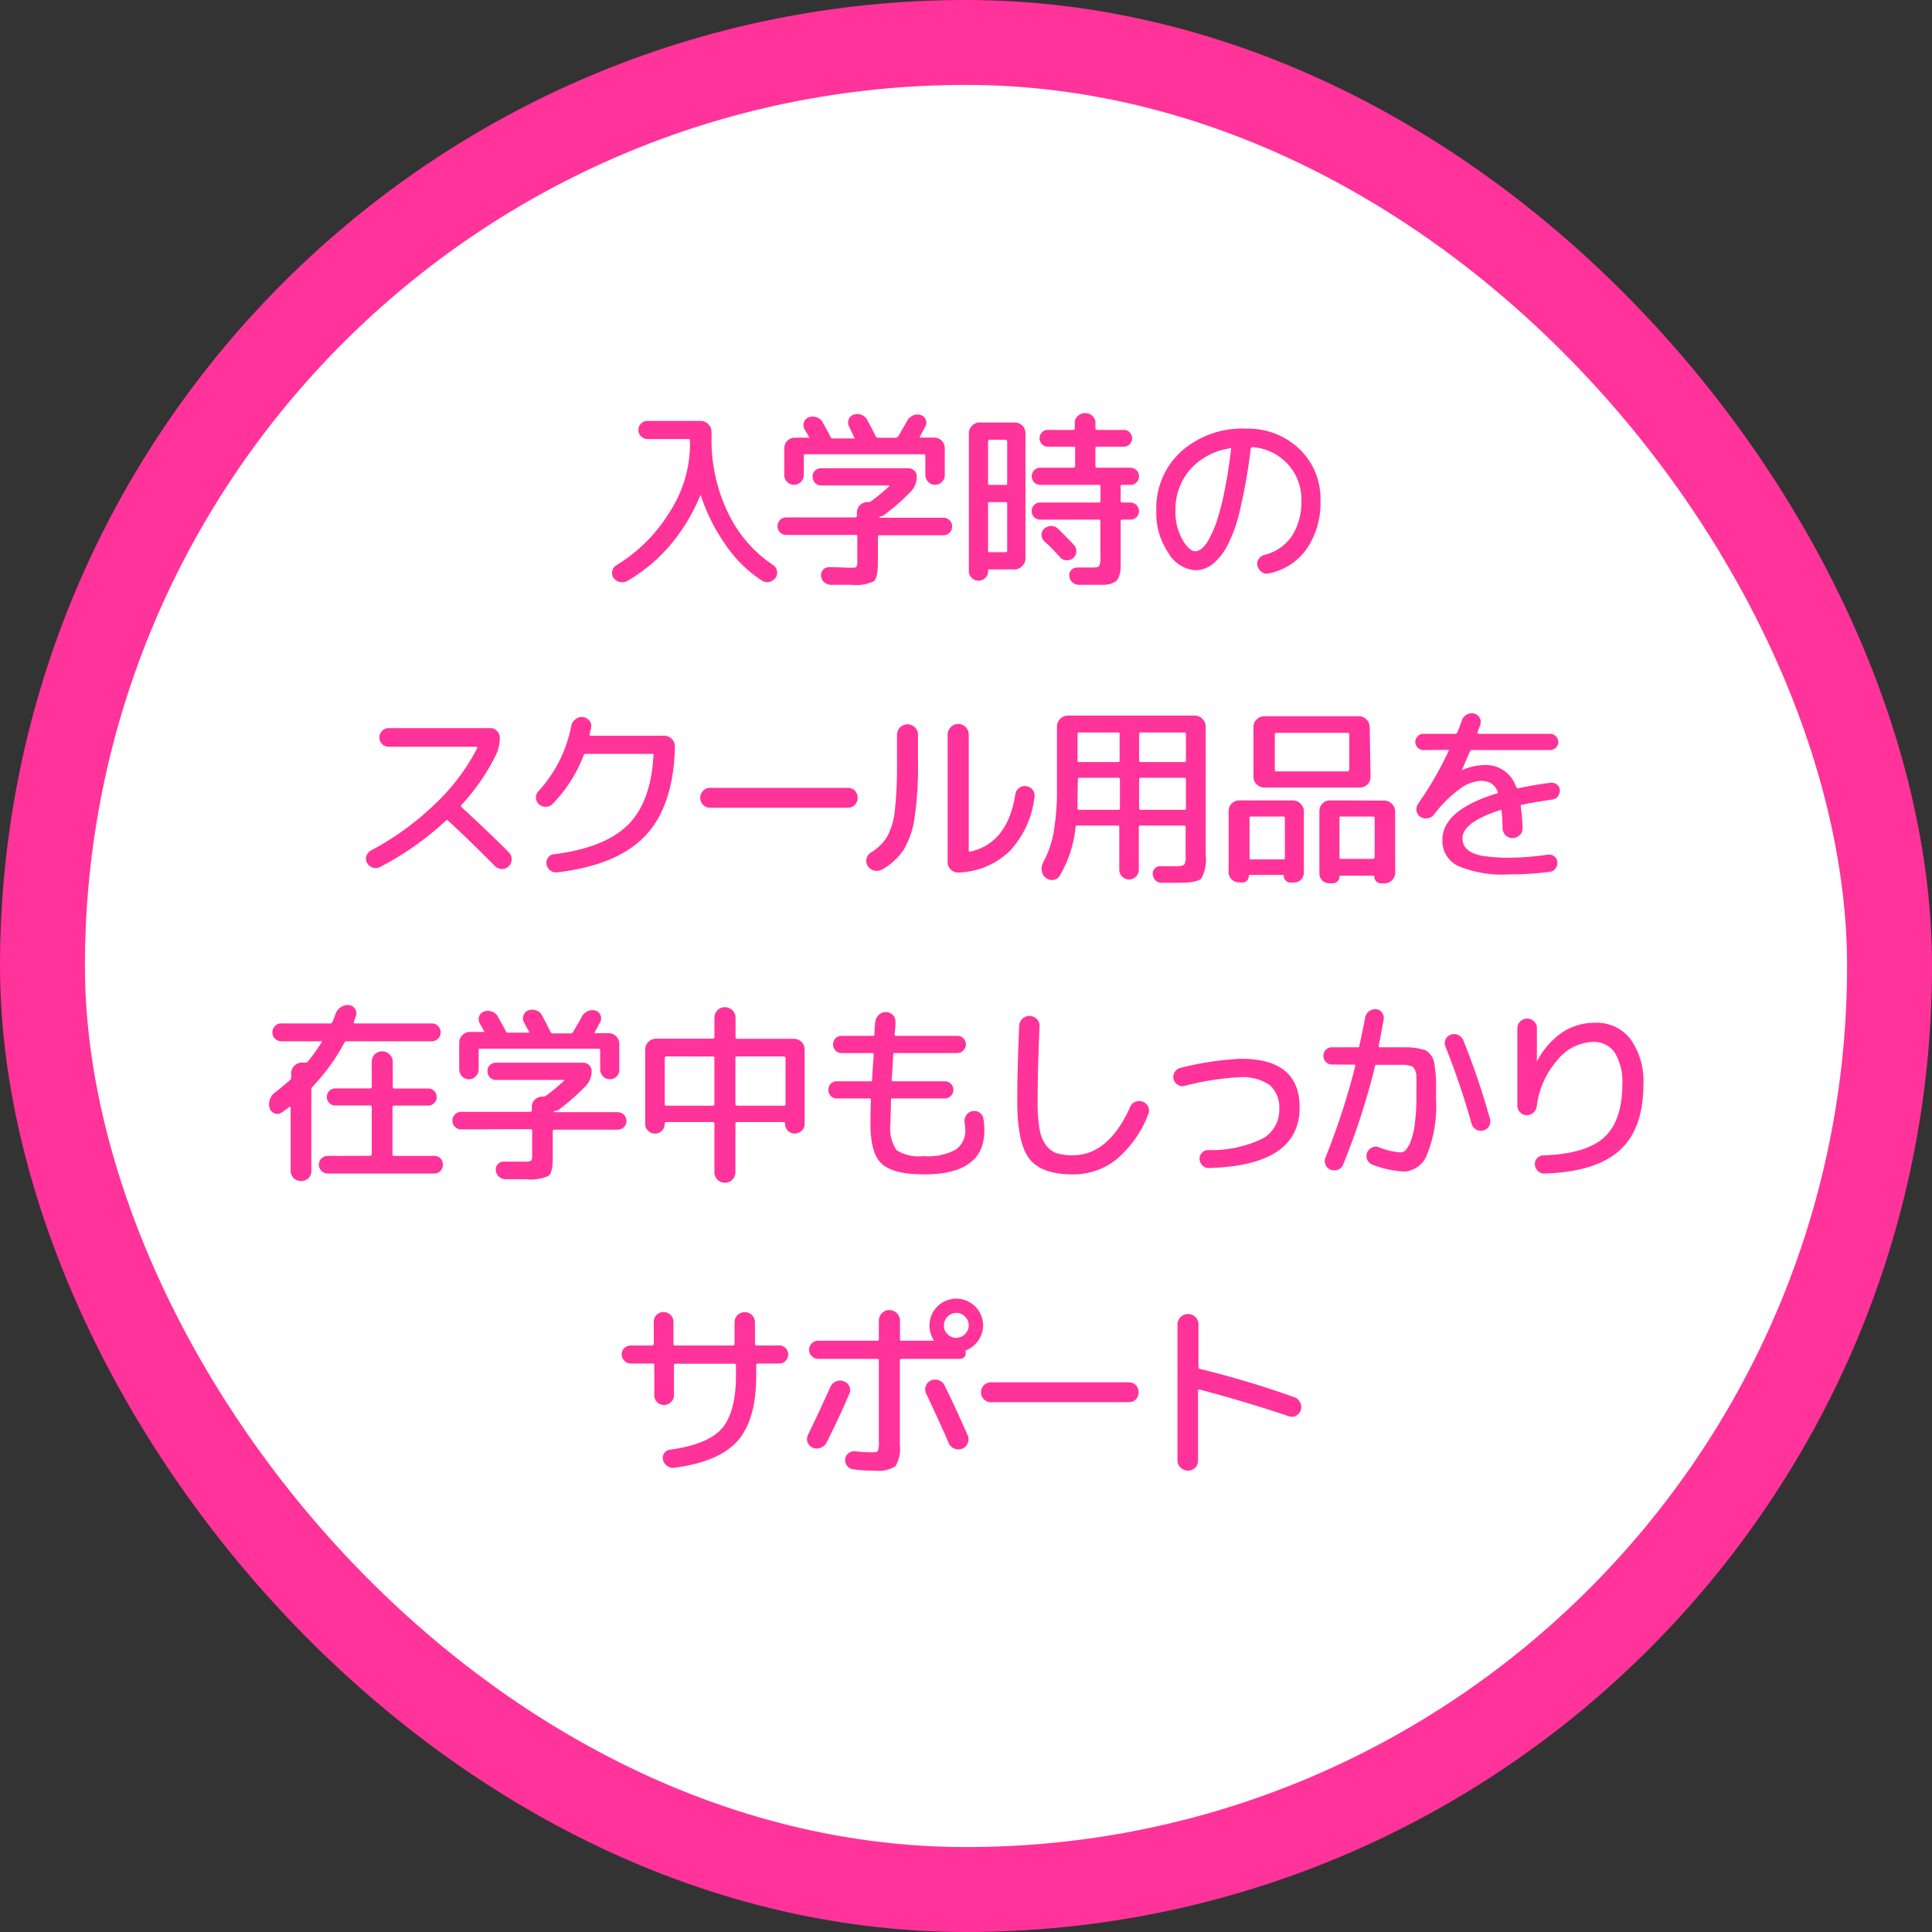 <svg xmlns="http://www.w3.org/2000/svg" viewBox="0 0 182 182"><rect x="0" y="0" width="182" height="182" fill="#333333" stroke="none"/><defs><style>.cls-1{fill:#fff;stroke:#f39;stroke-miterlimit:10;stroke-width:8px;}.cls-2{fill:#f39;}</style></defs><g id="レイヤー_2" data-name="レイヤー 2"><g id="レイヤー_1-2" data-name="レイヤー 1"><rect class="cls-1" x="4" y="4" width="174" height="174" rx="87"/><path class="cls-2" d="M59.09,54.73a1,1,0,0,1-.72.09,1,1,0,0,1-.58-.39.8.8,0,0,1-.11-.65.87.87,0,0,1,.4-.54,15,15,0,0,0,5-5A11.78,11.78,0,0,0,65,42v-.47a.15.15,0,0,0-.17-.17H61a.82.82,0,0,1-.6-.25.78.78,0,0,1-.26-.61.79.79,0,0,1,.25-.59.83.83,0,0,1,.61-.26h5a1,1,0,0,1,.72.31,1,1,0,0,1,.31.72v.6a15.7,15.7,0,0,0,1.54,7,12.2,12.2,0,0,0,4.23,4.93.84.84,0,0,1,.39.55.86.86,0,0,1-.12.66,1,1,0,0,1-.58.39.87.87,0,0,1-.69-.1,12.06,12.06,0,0,1-3.42-3.35A17.39,17.39,0,0,1,66,46.6s0,0,0,0,0,0,0,0a17.75,17.75,0,0,1-2.82,4.7A15.42,15.42,0,0,1,59.09,54.73Z"/><path class="cls-2" d="M74.08,50.39a.81.81,0,0,1-.59-.23.78.78,0,0,1-.24-.59.81.81,0,0,1,.24-.6.86.86,0,0,1,.59-.23h6.48a.14.14,0,0,0,.16-.16v-.29a1,1,0,0,1,.29-.7,1,1,0,0,1,.7-.29h.11a.24.24,0,0,0,.23-.11l.07,0,.06-.06c.44-.33,1-.77,1.57-1.31q.09-.09-.06-.09H77.36a.78.78,0,0,1-.58-.24.81.81,0,0,1-.23-.59.74.74,0,0,1,.23-.57.81.81,0,0,1,.58-.22h8.19a.78.78,0,0,1,.57.22.75.75,0,0,1,.24.57,2,2,0,0,1-.56,1.41,21.34,21.34,0,0,1-2.49,2.19.72.72,0,0,1-.45.16.14.14,0,0,0,0,.11l0,0h6a.84.84,0,0,1,.59.23.81.81,0,0,1,.24.6.78.78,0,0,1-.24.59.8.8,0,0,1-.59.23H82.86a.15.15,0,0,0-.16.17V53c0,.95-.13,1.54-.39,1.76a3.89,3.89,0,0,1-2.09.33c-.42,0-1.1,0-2,0a1,1,0,0,1-.61-.27.88.88,0,0,1-.27-.6.75.75,0,0,1,.79-.79c.89,0,1.53.05,1.91.05s.57,0,.63-.08a1.11,1.11,0,0,0,.09-.6V50.56c0-.11,0-.17-.16-.17Zm14.65-5a.88.88,0,0,1-1.29,0,.91.91,0,0,1-.27-.66v-1.8c0-.09-.06-.14-.17-.14H75.88c-.11,0-.16.05-.16.14v1.8a.91.91,0,0,1-.27.66.89.89,0,0,1-1.3,0,.91.91,0,0,1-.27-.66v-2.5a1,1,0,0,1,1-1h1.24a.09.09,0,0,0,.08,0,.08.08,0,0,0,0-.08,4,4,0,0,0-.2-.36l-.2-.34a.8.8,0,0,1-.07-.66.72.72,0,0,1,.45-.48,1.11,1.11,0,0,1,.74,0,.9.9,0,0,1,.56.45c.39.7.65,1.16.75,1.39a.22.22,0,0,0,.22.15H80.4a.1.1,0,0,0,.08,0,.08.08,0,0,0,0-.08L80,40.21a.77.77,0,0,1-.06-.66.73.73,0,0,1,.46-.48,1,1,0,0,1,.72,0,.87.87,0,0,1,.55.46c.2.33.47.86.83,1.58a.25.25,0,0,0,.22.13h1.65a.29.29,0,0,0,.24-.13c.43-.73.71-1.21.83-1.44a1.15,1.15,0,0,1,.55-.52,1,1,0,0,1,.72-.06.68.68,0,0,1,.48.42.7.7,0,0,1,0,.63l-.54,1a.12.12,0,0,0,0,.08.1.1,0,0,0,.08,0H88a1,1,0,0,1,1,1v2.5A.91.91,0,0,1,88.73,45.4Z"/><path class="cls-2" d="M92.81,54.45a.91.91,0,0,1-1.54-.63v-13a1,1,0,0,1,.3-.72,1,1,0,0,1,.71-.3H95.6a1,1,0,0,1,1,1V52.61a1,1,0,0,1-.31.72,1,1,0,0,1-.71.31H93.2c-.08,0-.12,0-.12.14v0A.83.83,0,0,1,92.81,54.45Zm.27-12.86v3.93c0,.11,0,.16.14.16h1.49c.11,0,.17,0,.17-.16V41.59a.15.15,0,0,0-.17-.16H93.22C93.12,41.43,93.08,41.49,93.08,41.59Zm0,5.85v4.43c0,.1,0,.15.14.15h1.49c.11,0,.17-.05.17-.15V47.44c0-.09-.06-.14-.17-.14H93.22A.12.12,0,0,0,93.08,47.44Zm12.65-1.76c-.11,0-.16,0-.16.14v1.37c0,.1.05.15.16.15h.74a.82.82,0,0,1,.83.8.78.78,0,0,1-.25.58.79.79,0,0,1-.58.23h-.74c-.11,0-.16.06-.16.17v3.29c0,.46,0,.81,0,1.07a2.48,2.48,0,0,1-.13.73,1.17,1.17,0,0,1-.25.49,1.42,1.42,0,0,1-.47.26,2.17,2.17,0,0,1-.69.13l-1,0q-.8,0-1.44,0a.88.88,0,0,1-.6-.27.87.87,0,0,1-.26-.6.65.65,0,0,1,.22-.55.75.75,0,0,1,.57-.21c.37,0,.77,0,1.19,0s.74,0,.82-.13a1.66,1.66,0,0,0,.13-.89V49.12c0-.11,0-.17-.16-.17H98a.78.78,0,0,1-.58-.23.8.8,0,0,1-.23-.58.81.81,0,0,1,.23-.57.78.78,0,0,1,.58-.23h5.51c.11,0,.16-.05.16-.15V45.82c0-.09,0-.14-.16-.14H98a.81.81,0,1,1,0-1.62h3.13c.1,0,.15-.05.15-.16V42.22c0-.09,0-.14-.15-.14H98.71a.75.75,0,0,1-.55-.23.8.8,0,0,1-.23-.56.79.79,0,0,1,.23-.56.71.71,0,0,1,.55-.23h2.39c.1,0,.15-.06.15-.17v-.66a1,1,0,0,1,1.94,0v.66a.15.15,0,0,0,.16.17h2.52a.71.71,0,0,1,.55.23.79.79,0,0,1,.23.56.8.8,0,0,1-.23.56.75.75,0,0,1-.55.23h-2.52c-.1,0-.16.05-.16.14V43.9a.14.14,0,0,0,.16.16h3.12a.83.83,0,0,1,.58.23.8.8,0,0,1,0,1.16.83.83,0,0,1-.58.23Zm-4.59,5.63a.86.86,0,0,1-.65,1.47.87.87,0,0,1-.61-.26c-.55-.6-1-1.1-1.49-1.51a.88.88,0,0,1-.27-.6.72.72,0,0,1,.23-.59,1,1,0,0,1,.64-.27.89.89,0,0,1,.64.23C100.07,50.19,100.57,50.7,101.14,51.31Z"/><path class="cls-2" d="M112.62,53.72a3.2,3.2,0,0,1-2.54-1.61,6.65,6.65,0,0,1-1.15-4,7.22,7.22,0,0,1,2.34-5.58,8.66,8.66,0,0,1,6.12-2.15,7,7,0,0,1,5,1.9,6.43,6.43,0,0,1,2,4.85,7.64,7.64,0,0,1-1.31,4.6,5.76,5.76,0,0,1-3.57,2.29.82.82,0,0,1-.66-.14,1,1,0,0,1-.4-.6.75.75,0,0,1,.13-.63.92.92,0,0,1,.54-.38,4.36,4.36,0,0,0,2.57-1.76,5.86,5.86,0,0,0,.9-3.38,4.82,4.82,0,0,0-1.29-3.42,5,5,0,0,0-3.3-1.59q-.15,0-.18.15a51.66,51.66,0,0,1-1,5.73,13.67,13.67,0,0,1-1.27,3.53,5.4,5.4,0,0,1-1.41,1.68A2.67,2.67,0,0,1,112.62,53.72Zm3.22-11.48a6.15,6.15,0,0,0-3.73,2,5.74,5.74,0,0,0-1.38,3.9,5.24,5.24,0,0,0,.64,2.66c.42.75.84,1.13,1.25,1.13a1,1,0,0,0,.59-.25,3.14,3.14,0,0,0,.69-.91,10.36,10.36,0,0,0,.73-1.69,24.28,24.28,0,0,0,.71-2.76c.24-1.16.45-2.48.63-4a.13.13,0,0,0,0-.1A.08.08,0,0,0,115.84,42.24Z"/><path class="cls-2" d="M35.81,81.67a.84.84,0,0,1-.69.06.88.88,0,0,1-.54-.44.77.77,0,0,1-.06-.66.94.94,0,0,1,.44-.52,26.57,26.57,0,0,0,6-4.35,19.58,19.58,0,0,0,4-5.29q0-.12-.09-.12H36.62a.85.85,0,0,1-.62-.26.83.83,0,0,1-.26-.62.89.89,0,0,1,.88-.88h9.57a.82.82,0,0,1,.62.26.83.83,0,0,1,.27.62,3.7,3.7,0,0,1-.36,1.65,19.82,19.82,0,0,1-3.24,4.7c-.06.06-.06.13,0,.22q2.49,2.28,4.45,4.25a.88.88,0,0,1,.27.65.9.9,0,0,1-.27.66.85.85,0,0,1-.66.26.92.92,0,0,1-.65-.28c-1.64-1.65-3.1-3.08-4.4-4.26a.14.14,0,0,0-.23,0A28,28,0,0,1,35.81,81.67Z"/><path class="cls-2" d="M52.08,75.71a.89.89,0,0,1-.63.29.92.92,0,0,1-.67-.23.86.86,0,0,1-.29-.61.82.82,0,0,1,.24-.63,12.6,12.6,0,0,0,3.08-6.12,1,1,0,0,1,.37-.63,1,1,0,0,1,.69-.24,1,1,0,0,1,.63.32.7.7,0,0,1,.18.65c0,.08,0,.18-.07.33s0,.25-.06.32,0,.15.13.15h6.87a1,1,0,0,1,.73.3.94.94,0,0,1,.3.72q-.12,5.58-2.79,8.4c-1.78,1.88-4.55,3-8.32,3.45a.87.87,0,0,1-.64-.19.89.89,0,0,1-.35-.59.82.82,0,0,1,.16-.62.71.71,0,0,1,.56-.31q4.75-.6,6.93-2.74t2.43-6.57c0-.1,0-.14-.14-.14H55.17a.18.18,0,0,0-.19.14A13.54,13.54,0,0,1,52.08,75.71Z"/><path class="cls-2" d="M67,76.09a.94.94,0,1,1,0-1.87H79.87a.92.92,0,0,1,.67.27,1,1,0,0,1,0,1.33.92.92,0,0,1-.67.27Z"/><path class="cls-2" d="M83.1,81.91a1,1,0,0,1-.76.09.93.93,0,0,1-.61-.45.86.86,0,0,1-.09-.7.93.93,0,0,1,.43-.56,4.31,4.31,0,0,0,1.53-1.53,6.63,6.63,0,0,0,.7-2.44,38.66,38.66,0,0,0,.2-4.49V69.22a1,1,0,0,1,.29-.7,1,1,0,0,1,1.4,0,1,1,0,0,1,.29.7v2.61A33.46,33.46,0,0,1,86.16,77a8.18,8.18,0,0,1-1,3A5.93,5.93,0,0,1,83.1,81.91Zm7.18.28a.89.89,0,0,1-.71-.27,1,1,0,0,1-.3-.72v-12a1,1,0,0,1,.3-.7.93.93,0,0,1,.69-.3,1,1,0,0,1,1,1V80.11c0,.1,0,.15.14.12,2.36-.54,3.77-2.34,4.25-5.42a.87.87,0,0,1,.35-.58.83.83,0,0,1,.66-.17.9.9,0,0,1,.61.34.8.8,0,0,1,.18.67,8.84,8.84,0,0,1-2.35,5.12A7.22,7.22,0,0,1,90.28,82.19Z"/><path class="cls-2" d="M99.25,82.89a.92.92,0,0,1-.73-.19,1,1,0,0,1-.38-.68,1.23,1.23,0,0,1,.13-.78,9.49,9.49,0,0,0,1-2.91,24.09,24.09,0,0,0,.3-4.25V68.44a1,1,0,0,1,.3-.72,1,1,0,0,1,.71-.31h12a1.06,1.06,0,0,1,1,1V80.56a3.63,3.63,0,0,1-.41,2.19c-.27.28-1,.41-2.11.41-.34,0-.89,0-1.66,0a.75.75,0,0,1-.56-.25.88.88,0,0,1-.25-.58.68.68,0,0,1,.21-.53.64.64,0,0,1,.53-.2l1.42,0a1.35,1.35,0,0,0,.8-.14,1.41,1.41,0,0,0,.14-.82V77.93a.14.14,0,0,0-.16-.16h-4.09a.14.14,0,0,0-.16.16v4a.92.92,0,0,1-1.84,0v-4a.14.14,0,0,0-.16-.16h-3.8c-.08,0-.14,0-.16.16a11.21,11.21,0,0,1-1.48,4.55A.87.87,0,0,1,99.25,82.89Zm2.26-8.06c0,.31,0,.75,0,1.3,0,.11,0,.16.14.16h3.69a.14.14,0,0,0,.16-.16v-2.7a.14.14,0,0,0-.16-.16h-3.65c-.1,0-.15,0-.15.16Zm0-5.69v2.49c0,.11,0,.16.15.16h3.65a.14.14,0,0,0,.16-.16V69.14c0-.09,0-.14-.16-.14h-3.65C101.56,69,101.51,69.05,101.51,69.14Zm5.8,0v2.49a.14.14,0,0,0,.16.16h4.09a.14.14,0,0,0,.16-.16V69.14c0-.09-.06-.14-.16-.14h-4.09C107.36,69,107.31,69.05,107.31,69.14Zm0,4.29v2.7a.14.14,0,0,0,.16.16h4.09a.14.14,0,0,0,.16-.16v-2.7a.14.14,0,0,0-.16-.16h-4.09A.14.14,0,0,0,107.31,73.43Z"/><path class="cls-2" d="M116.71,83.11a.9.9,0,0,1-.69-.28.89.89,0,0,1-.28-.67V76.4a1,1,0,0,1,1-1h5.06a1,1,0,0,1,.72.31,1,1,0,0,1,.31.72v5.78a.91.91,0,0,1-.28.66.94.94,0,0,1-.68.27h-.3a.6.6,0,0,1-.44-.18.56.56,0,0,1-.19-.43c0-.07,0-.11-.09-.11h-3.1a.1.1,0,0,0-.11.11.61.61,0,0,1-.61.61Zm1-6v3.71c0,.1.06.14.16.14h3c.11,0,.17,0,.17-.14V77.06c0-.09-.06-.14-.17-.14h-3C117.72,76.92,117.66,77,117.66,77.06Zm11.4-3.92a1,1,0,0,1-1,1H119.1a1,1,0,0,1-.72-.3,1,1,0,0,1-.3-.72V68.48a.94.94,0,0,1,.3-.71,1,1,0,0,1,.72-.3H128a1,1,0,0,1,.72.3,1,1,0,0,1,.31.71Zm-2-.61V69.18c0-.1-.06-.14-.17-.14h-6.69c-.11,0-.16,0-.16.14v3.35c0,.09,0,.14.16.14h6.69C127,72.67,127.08,72.62,127.08,72.53Zm3.29,2.84a1,1,0,0,1,.72.31,1,1,0,0,1,.31.72v5.76a1,1,0,0,1-1,1h-.35a.61.61,0,0,1-.61-.61.1.1,0,0,0-.11-.11h-3.09c-.06,0-.09,0-.09.11a.59.59,0,0,1-.19.43.64.64,0,0,1-.44.18h-.33a.92.92,0,0,1-.93-.93V76.4a1,1,0,0,1,1-1Zm-.9,5.4V77.06c0-.09-.05-.14-.16-.14h-3c-.11,0-.16,0-.16.14v3.71c0,.1,0,.14.16.14h3C129.42,80.91,129.47,80.87,129.47,80.77Z"/><path class="cls-2" d="M134.08,70.66a.79.79,0,0,1-.76-.76.78.78,0,0,1,.23-.54.7.7,0,0,1,.53-.23h3a.24.24,0,0,0,.22-.17c.19-.48.33-.84.41-1.09a1,1,0,0,1,.45-.55.92.92,0,0,1,.71-.1.82.82,0,0,1,.57,1.08l-.12.32a2.69,2.69,0,0,1-.13.36c0,.1,0,.15.11.15h6.73a.79.79,0,0,1,.77.77.7.7,0,0,1-.23.53.78.78,0,0,1-.54.23h-7.34a.22.22,0,0,0-.22.12c-.06.15-.31.73-.76,1.77v0h0a5.67,5.67,0,0,1,2.12-.48,3,3,0,0,1,3,2.08.17.17,0,0,0,.18.11c1-.21,2-.39,3.06-.52a.83.83,0,0,1,.59.16.72.72,0,0,1,.28.52.94.94,0,0,1-.19.61.77.77,0,0,1-.54.29c-1,.15-2,.31-2.82.49-.11,0-.15.08-.13.18a18.61,18.61,0,0,1,.17,2,.87.87,0,0,1-.27.68.94.94,0,0,1-1.34,0,1,1,0,0,1-.28-.68c0-.72-.05-1.25-.08-1.58,0-.09,0-.12-.16-.09-2.35.77-3.53,1.64-3.53,2.63a1.51,1.51,0,0,0,.17.73,1.49,1.49,0,0,0,.61.58,3.81,3.81,0,0,0,1.36.4,15.69,15.69,0,0,0,2.27.14,26.64,26.64,0,0,0,3.64-.29.83.83,0,0,1,.59.16.68.68,0,0,1,.29.53.83.83,0,0,1-.17.62.76.76,0,0,1-.55.31,28.69,28.69,0,0,1-3.8.24,10.91,10.91,0,0,1-4.82-.79,2.61,2.61,0,0,1-1.48-2.46c0-1.87,1.7-3.32,5.1-4.37.11,0,.14-.09.09-.2a1.55,1.55,0,0,0-.62-.77,2,2,0,0,0-1-.22,3.64,3.64,0,0,0-2,.81,11.21,11.21,0,0,0-2.34,2.34.92.92,0,0,1-.62.37.94.94,0,0,1-.68-.13.81.81,0,0,1-.37-.57.85.85,0,0,1,.15-.66,32,32,0,0,0,2.88-5s0,0,0-.08,0,0-.08,0Z"/><path class="cls-2" d="M26.56,104.78a.67.67,0,0,1-.64.12.77.77,0,0,1-.51-.47,1.31,1.31,0,0,1,0-.83,1.44,1.44,0,0,1,.51-.7c.39-.3.86-.68,1.4-1.15a.26.26,0,0,0,.11-.23v-.4a1,1,0,0,1,.3-.72.94.94,0,0,1,.71-.3h.32A.28.28,0,0,0,29,100a16.26,16.26,0,0,0,1.3-1.82.07.07,0,0,0,0-.09.08.08,0,0,0-.08,0H26.49a.84.84,0,0,1-.83-.83.86.86,0,0,1,.25-.61.78.78,0,0,1,.58-.24H31.1a.22.22,0,0,0,.22-.14q.21-.51.3-.78a1.22,1.22,0,0,1,.5-.62,1.16,1.16,0,0,1,.74-.19.78.78,0,0,1,.58.35.71.71,0,0,1,.09.66c0,.07-.06.17-.1.29s-.07.22-.1.29,0,.14.09.14h7.26a.8.8,0,0,1,.58.24.86.86,0,0,1,.25.61.78.78,0,0,1-.24.58.8.8,0,0,1-.59.25h-8a.26.26,0,0,0-.24.14,18.89,18.89,0,0,1-3,4.14.4.4,0,0,0-.11.29v7.59a.93.93,0,0,1-1,1,.92.92,0,0,1-.67-.27.94.94,0,0,1-.28-.7v-6s0,0-.06,0a.06.06,0,0,0-.07,0A8.46,8.46,0,0,1,26.56,104.78Zm8.3,4.1a.14.14,0,0,0,.16-.16v-4.41c0-.11-.05-.17-.16-.17H31.6a.75.75,0,0,1-.57-.23.76.76,0,0,1-.24-.57.78.78,0,0,1,.24-.58.75.75,0,0,1,.57-.23h3.26c.11,0,.16-.06.16-.17V100a1,1,0,0,1,.29-.69,1,1,0,0,1,1.37,0A1,1,0,0,1,37,100v2.37c0,.11.05.17.14.17h3.17a.81.81,0,0,1,.59.23.78.78,0,0,1,.24.58.76.76,0,0,1-.24.57.81.81,0,0,1-.59.23H37.11c-.09,0-.14.06-.14.17v4.41c0,.11.05.16.14.16h3.78a.79.79,0,0,1,.83.83.82.82,0,0,1-.23.59.81.81,0,0,1-.6.24h-10a.86.86,0,0,1-.61-.25.83.83,0,0,1,0-1.17.85.85,0,0,1,.61-.24Z"/><path class="cls-2" d="M43.45,106.39a.78.78,0,0,1-.58-.23.78.78,0,0,1-.25-.59.82.82,0,0,1,.83-.83h6.48a.15.15,0,0,0,.17-.16v-.29a.94.94,0,0,1,.28-.7,1,1,0,0,1,.7-.29h.11a.26.26,0,0,0,.24-.11l.06,0,.06-.06c.45-.33,1-.77,1.57-1.31q.09-.09-.06-.09H46.73a.78.78,0,0,1-.58-.24.86.86,0,0,1-.23-.59.78.78,0,0,1,.23-.57.81.81,0,0,1,.58-.22h8.19a.77.77,0,0,1,.57.22.75.75,0,0,1,.24.57,2,2,0,0,1-.56,1.41,21.19,21.19,0,0,1-2.48,2.19.77.77,0,0,1-.45.16.13.13,0,0,0-.06.11l0,0h6a.83.83,0,0,1,.58.23.82.82,0,0,1,.25.6.82.82,0,0,1-.83.82H52.24a.15.15,0,0,0-.17.17V109c0,1-.12,1.54-.38,1.76a4,4,0,0,1-2.1.33c-.42,0-1.1,0-2,0a1,1,0,0,1-.62-.27.91.91,0,0,1-.26-.6.67.67,0,0,1,.21-.57.73.73,0,0,1,.58-.22c.88,0,1.52,0,1.9,0a1.32,1.32,0,0,0,.64-.08,1.22,1.22,0,0,0,.09-.6v-2.21a.15.15,0,0,0-.17-.17Zm14.65-5a.83.83,0,0,1-.64.28.85.85,0,0,1-.65-.28.91.91,0,0,1-.27-.66v-1.8c0-.09-.06-.14-.16-.14H45.25c-.11,0-.16,0-.16.14v1.8a.91.91,0,0,1-.27.66.85.85,0,0,1-.65.28.86.86,0,0,1-.65-.28,1,1,0,0,1-.26-.66v-2.5a1,1,0,0,1,.3-.72,1,1,0,0,1,.72-.3h1.24a.08.08,0,0,0,.08,0,.08.08,0,0,0,0-.08,2.44,2.44,0,0,0-.2-.36c-.09-.16-.16-.27-.19-.34a.81.81,0,0,1-.08-.66.76.76,0,0,1,.46-.48,1.07,1.07,0,0,1,.73,0,.9.9,0,0,1,.56.45c.4.7.65,1.16.76,1.39a.2.2,0,0,0,.21.15h1.91a.09.09,0,0,0,.08,0,.08.08,0,0,0,0-.08l-.47-.88a.77.77,0,0,1-.06-.66.76.76,0,0,1,.46-.48,1.08,1.08,0,0,1,.73,0,.9.9,0,0,1,.55.46c.19.33.46.86.82,1.58a.25.25,0,0,0,.22.13h1.66a.29.29,0,0,0,.23-.13c.43-.73.71-1.21.83-1.44a1.15,1.15,0,0,1,.55-.52,1,1,0,0,1,.73-.06.68.68,0,0,1,.47.42.73.73,0,0,1,0,.63l-.54,1s0,0,0,.08a.08.08,0,0,0,.08,0h1.24a1,1,0,0,1,1,1v2.5A.91.91,0,0,1,58.1,101.4Z"/><path class="cls-2" d="M61.7,106.79a.89.89,0,0,1-.65-.27.88.88,0,0,1-.27-.65v-7a1,1,0,0,1,.3-.72,1,1,0,0,1,.71-.3h5.35a.15.15,0,0,0,.16-.17V95.87a1,1,0,0,1,.3-.71.94.94,0,0,1,.69-.28,1,1,0,0,1,1,1v1.81c0,.11,0,.17.16.17h5.35a1,1,0,0,1,1,1v7a.85.85,0,0,1-.28.65.89.89,0,0,1-.65.27.87.87,0,0,1-.66-.27.93.93,0,0,1-.26-.66.13.13,0,0,0-.15-.15H69.44a.14.14,0,0,0-.16.16v4.58a1,1,0,0,1-.3.7,1,1,0,0,1-.69.28.94.94,0,0,1-.69-.28,1,1,0,0,1-.3-.7v-4.58a.15.15,0,0,0-.16-.16H62.76c-.09,0-.14.05-.14.15a.93.93,0,0,1-.26.66A.9.9,0,0,1,61.7,106.79Zm.92-7.13V104a.14.14,0,0,0,.16.16h4.36a.14.14,0,0,0,.16-.16V99.66c0-.09-.06-.14-.16-.14H62.78C62.67,99.52,62.62,99.57,62.62,99.66Zm11.18-.14H69.44c-.11,0-.16,0-.16.14V104a.14.14,0,0,0,.16.16H73.8A.14.14,0,0,0,74,104V99.66C74,99.57,73.9,99.52,73.8,99.52Z"/><path class="cls-2" d="M78.84,103.48a.82.82,0,0,1-.58-.23.85.85,0,0,1,0-1.16.82.82,0,0,1,.58-.23H82c.11,0,.16,0,.16-.14,0-.32.06-1.1.15-2.36,0-.11-.05-.16-.15-.16H79.29a.78.78,0,0,1-.58-.24.75.75,0,0,1-.23-.57.79.79,0,0,1,.81-.81h2.93c.11,0,.16-.06.16-.17,0-.48.05-.85.07-1.13a1.08,1.08,0,0,1,.34-.68,1,1,0,0,1,.69-.26.93.93,0,0,1,.65.3.87.87,0,0,1,.22.68c0,.25,0,.61-.08,1.09,0,.11,0,.17.15.17h5.76a.75.75,0,0,1,.57.23.78.78,0,0,1,.24.58.82.82,0,0,1-.81.81H84.31a.14.14,0,0,0-.16.16c-.08,1.19-.12,2-.15,2.34a.14.14,0,0,0,.16.16H89a.81.81,0,1,1,0,1.62H84.09c-.11,0-.16,0-.16.14,0,.89-.05,1.64-.05,2.24a3.65,3.65,0,0,0,.58,2.49,3.94,3.94,0,0,0,2.57.56,5.44,5.44,0,0,0,3-.61,2.16,2.16,0,0,0,.9-1.94,3.19,3.19,0,0,0-.06-.59,1,1,0,0,1,.15-.7.82.82,0,0,1,.55-.39.89.89,0,0,1,.69.12.83.83,0,0,1,.38.57,6.6,6.6,0,0,1,.09,1.12q0,4.14-5.67,4.14c-2,0-3.27-.34-4-1S82,107.69,82,105.86c0-.63,0-1.37.05-2.24,0-.09-.05-.14-.16-.14Z"/><path class="cls-2" d="M101.05,110.63q-2.94,0-4.08-1.47t-1.14-5.37q0-3,.18-7.13a1,1,0,0,1,.31-.7,1,1,0,0,1,.7-.26,1,1,0,0,1,.66.31.87.87,0,0,1,.25.68q-.18,4.05-.18,7.1a14.9,14.9,0,0,0,.18,2.57,3.47,3.47,0,0,0,.62,1.54,2.15,2.15,0,0,0,1,.74,5.17,5.17,0,0,0,1.5.19q3.38,0,5.42-4.56a.83.83,0,0,1,.49-.48.87.87,0,0,1,.69,0,.91.91,0,0,1,.52.48.87.87,0,0,1,0,.69,10.42,10.42,0,0,1-3,4.26A6.47,6.47,0,0,1,101.05,110.63Z"/><path class="cls-2" d="M111.6,102.29a.79.79,0,0,1-.67-.11.87.87,0,0,1,.27-1.58,28,28,0,0,1,5.72-.86c3.68,0,5.51,1.53,5.51,4.59q0,5.46-8.53,5.7a.79.79,0,0,1-.6-.22.92.92,0,0,1-.3-.61.81.81,0,0,1,.21-.59.78.78,0,0,1,.58-.27,11.12,11.12,0,0,0,5.11-1.06,3.05,3.05,0,0,0,1.61-2.77,2.79,2.79,0,0,0-.91-2.3,4.5,4.5,0,0,0-2.86-.73A25.64,25.64,0,0,0,111.6,102.29Z"/><path class="cls-2" d="M125.48,100.28a.8.8,0,0,1-.81-.81.82.82,0,0,1,.23-.58.78.78,0,0,1,.58-.23h2.39c.11,0,.17,0,.18-.13.27-1.2.45-2.11.56-2.72a1,1,0,0,1,1-.75.76.76,0,0,1,.57.32.8.8,0,0,1,.17.63c-.2,1.1-.35,1.93-.47,2.48,0,.11,0,.17.11.17h2.54a6,6,0,0,1,1,.09,5.4,5.4,0,0,1,.73.18,1.33,1.33,0,0,1,.47.4,1.56,1.56,0,0,1,.33.57,8.78,8.78,0,0,1,.14.9,10.48,10.48,0,0,1,.08,1.19v1.62a12,12,0,0,1-.82,5.07,2.44,2.44,0,0,1-2.15,1.68,9.34,9.34,0,0,1-2.9-.6.88.88,0,1,1,.58-1.65,6.43,6.43,0,0,0,2,.45.68.68,0,0,0,.5-.31,2.89,2.89,0,0,0,.47-.92,7.49,7.49,0,0,0,.34-1.65,18.3,18.3,0,0,0,.13-2.34v-1a7.24,7.24,0,0,0,0-.74c0-.29,0-.47-.05-.56a1.15,1.15,0,0,0-.14-.34c-.09-.14-.15-.22-.2-.24l-.33-.09a2.15,2.15,0,0,0-.45-.06h-2.53c-.11,0-.18,0-.2.14a66.33,66.33,0,0,1-3,9.25.87.87,0,0,1-.49.49,1,1,0,0,1-.7,0,.84.84,0,0,1-.47-.47.87.87,0,0,1,0-.69,67.08,67.08,0,0,0,2.8-8.6c0-.1,0-.14-.1-.14Zm13.14,5.54a72.55,72.55,0,0,0-2.45-7.22.82.82,0,0,1,0-.67.81.81,0,0,1,.5-.46.92.92,0,0,1,1.18.54,68.16,68.16,0,0,1,2.51,7.4.9.9,0,0,1-.09.68.8.8,0,0,1-.54.41.91.91,0,0,1-.7-.11A.92.92,0,0,1,138.62,105.82Z"/><path class="cls-2" d="M144.48,104.79a.92.92,0,0,1-.65.26.8.8,0,0,1-.63-.27.87.87,0,0,1-.26-.64V96.87a.91.91,0,0,1,.27-.65.93.93,0,0,1,.65-.27.89.89,0,0,1,.65.27.84.84,0,0,1,.27.64V100s0,0,0,0,0,0,0,0a7.45,7.45,0,0,1,2.35-2.72,5.45,5.45,0,0,1,3.09-.93,4,4,0,0,1,3.37,1.53,6.78,6.78,0,0,1,1.22,4.31q0,4.17-2.25,6.19t-7.07,2.17a.89.89,0,0,1-.9-.85.76.76,0,0,1,.21-.59.84.84,0,0,1,.6-.27q4-.14,5.71-1.69t1.72-5a5.26,5.26,0,0,0-.72-3,2.38,2.38,0,0,0-2.07-1,4.49,4.49,0,0,0-3.33,1.72,8,8,0,0,0-1.94,4.32A1,1,0,0,1,144.48,104.79Z"/><path class="cls-2" d="M59.42,128.45a.78.78,0,0,1-.59-.25.84.84,0,0,1,.59-1.45h2a.15.15,0,0,0,.17-.17v-2.07a.9.9,0,0,1,.91-.91.89.89,0,0,1,.66.27.84.84,0,0,1,.28.64v2.07c0,.11,0,.17.14.17h5.46a.15.15,0,0,0,.16-.17v-2a.94.94,0,0,1,.28-.7.92.92,0,0,1,.67-.27.94.94,0,0,1,.7.28,1,1,0,0,1,.27.69v2a.15.15,0,0,0,.17.17h2A.85.85,0,0,1,74,128.2a.79.79,0,0,1-.59.25h-2c-.11,0-.17.05-.17.15v.94c0,2.8-.58,4.87-1.76,6.2s-3.18,2.17-6,2.53a.93.93,0,0,1-.66-.19,1,1,0,0,1-.37-.59.78.78,0,0,1,.69-.93c2.37-.32,4-1,4.87-2s1.32-2.69,1.32-5v-.94a.14.14,0,0,0-.16-.15H63.63c-.09,0-.14.05-.14.15v2.81a.86.86,0,0,1-.28.65.93.93,0,0,1-.66.27.89.89,0,0,1-.65-.27.88.88,0,0,1-.26-.65V128.6c0-.1-.06-.15-.17-.15Z"/><path class="cls-2" d="M77.3,136.38a1,1,0,0,1-.74,0,.9.9,0,0,1-.49-.52.91.91,0,0,1,.06-.72q1-2.06,2.1-4.49a1,1,0,0,1,.52-.52,1,1,0,0,1,.74,0,.84.84,0,0,1,.52.47.82.82,0,0,1,0,.7c-.67,1.56-1.39,3.11-2.18,4.66A1,1,0,0,1,77.3,136.38Zm11-13.31a2.53,2.53,0,0,1,4.31,1.79,2.42,2.42,0,0,1-.44,1.4,2.48,2.48,0,0,1-1.11.92.13.13,0,0,0-.09.18.57.57,0,0,1,0,.16.43.43,0,0,1-.16.34.49.49,0,0,1-.35.15H84.93a.14.14,0,0,0-.16.16v7.94a3.19,3.19,0,0,1-.41,2,2.89,2.89,0,0,1-1.93.43c-.5,0-1.18,0-2.06-.13a.79.79,0,0,1-.56-.32.81.81,0,0,1-.19-.64.78.78,0,0,1,.31-.55.82.82,0,0,1,.64-.18q.95.09,1.44.09c.39,0,.61,0,.68-.13a2,2,0,0,0,.1-.83v-7.68c0-.11-.06-.16-.17-.16H77.08a.83.83,0,0,1-.61-.26.78.78,0,0,1-.25-.59.85.85,0,0,1,.86-.86h5.54a.15.15,0,0,0,.17-.17v-1.72a1,1,0,0,1,1-1,1,1,0,0,1,.69.29,1,1,0,0,1,.3.71v1.72c0,.11,0,.17.16.17h2.95a.07.07,0,0,0,.06,0,.08.08,0,0,0,0-.08,2.53,2.53,0,0,1,.34-3.13Zm1.07,12.87c-.53-1.24-1.25-2.81-2.14-4.69a.88.88,0,0,1,0-.71.86.86,0,0,1,.47-.5,1,1,0,0,1,1.28.47c.75,1.52,1.47,3.09,2.18,4.71a.89.89,0,0,1,0,.73.9.9,0,0,1-.51.52,1,1,0,0,1-.73,0A1,1,0,0,1,89.36,135.94Zm-.11-10.26a1.13,1.13,0,0,0,.83.35,1.2,1.2,0,0,0,1.17-1.17,1.13,1.13,0,0,0-.35-.83,1.1,1.1,0,0,0-.82-.35,1.18,1.18,0,0,0-1.17,1.18A1.09,1.09,0,0,0,89.25,125.68Z"/><path class="cls-2" d="M93.45,132.09a.94.94,0,1,1,0-1.87h12.89a.92.92,0,0,1,.67.27,1,1,0,0,1,0,1.33.92.92,0,0,1-.67.27Z"/><path class="cls-2" d="M112.61,138.25a1,1,0,0,1-.7.29,1,1,0,0,1-.7-.29.93.93,0,0,1-.29-.7V124.77a1,1,0,0,1,1.69-.71,1,1,0,0,1,.29.71v4q0,.16.12.18a90.36,90.36,0,0,1,8.93,2.68.91.91,0,0,1,.53.49.93.93,0,0,1-.43,1.27.88.88,0,0,1-.71,0Q117.2,132,113,130.9c-.1,0-.14,0-.14.11v6.54A1,1,0,0,1,112.61,138.25Z"/></g></g></svg>